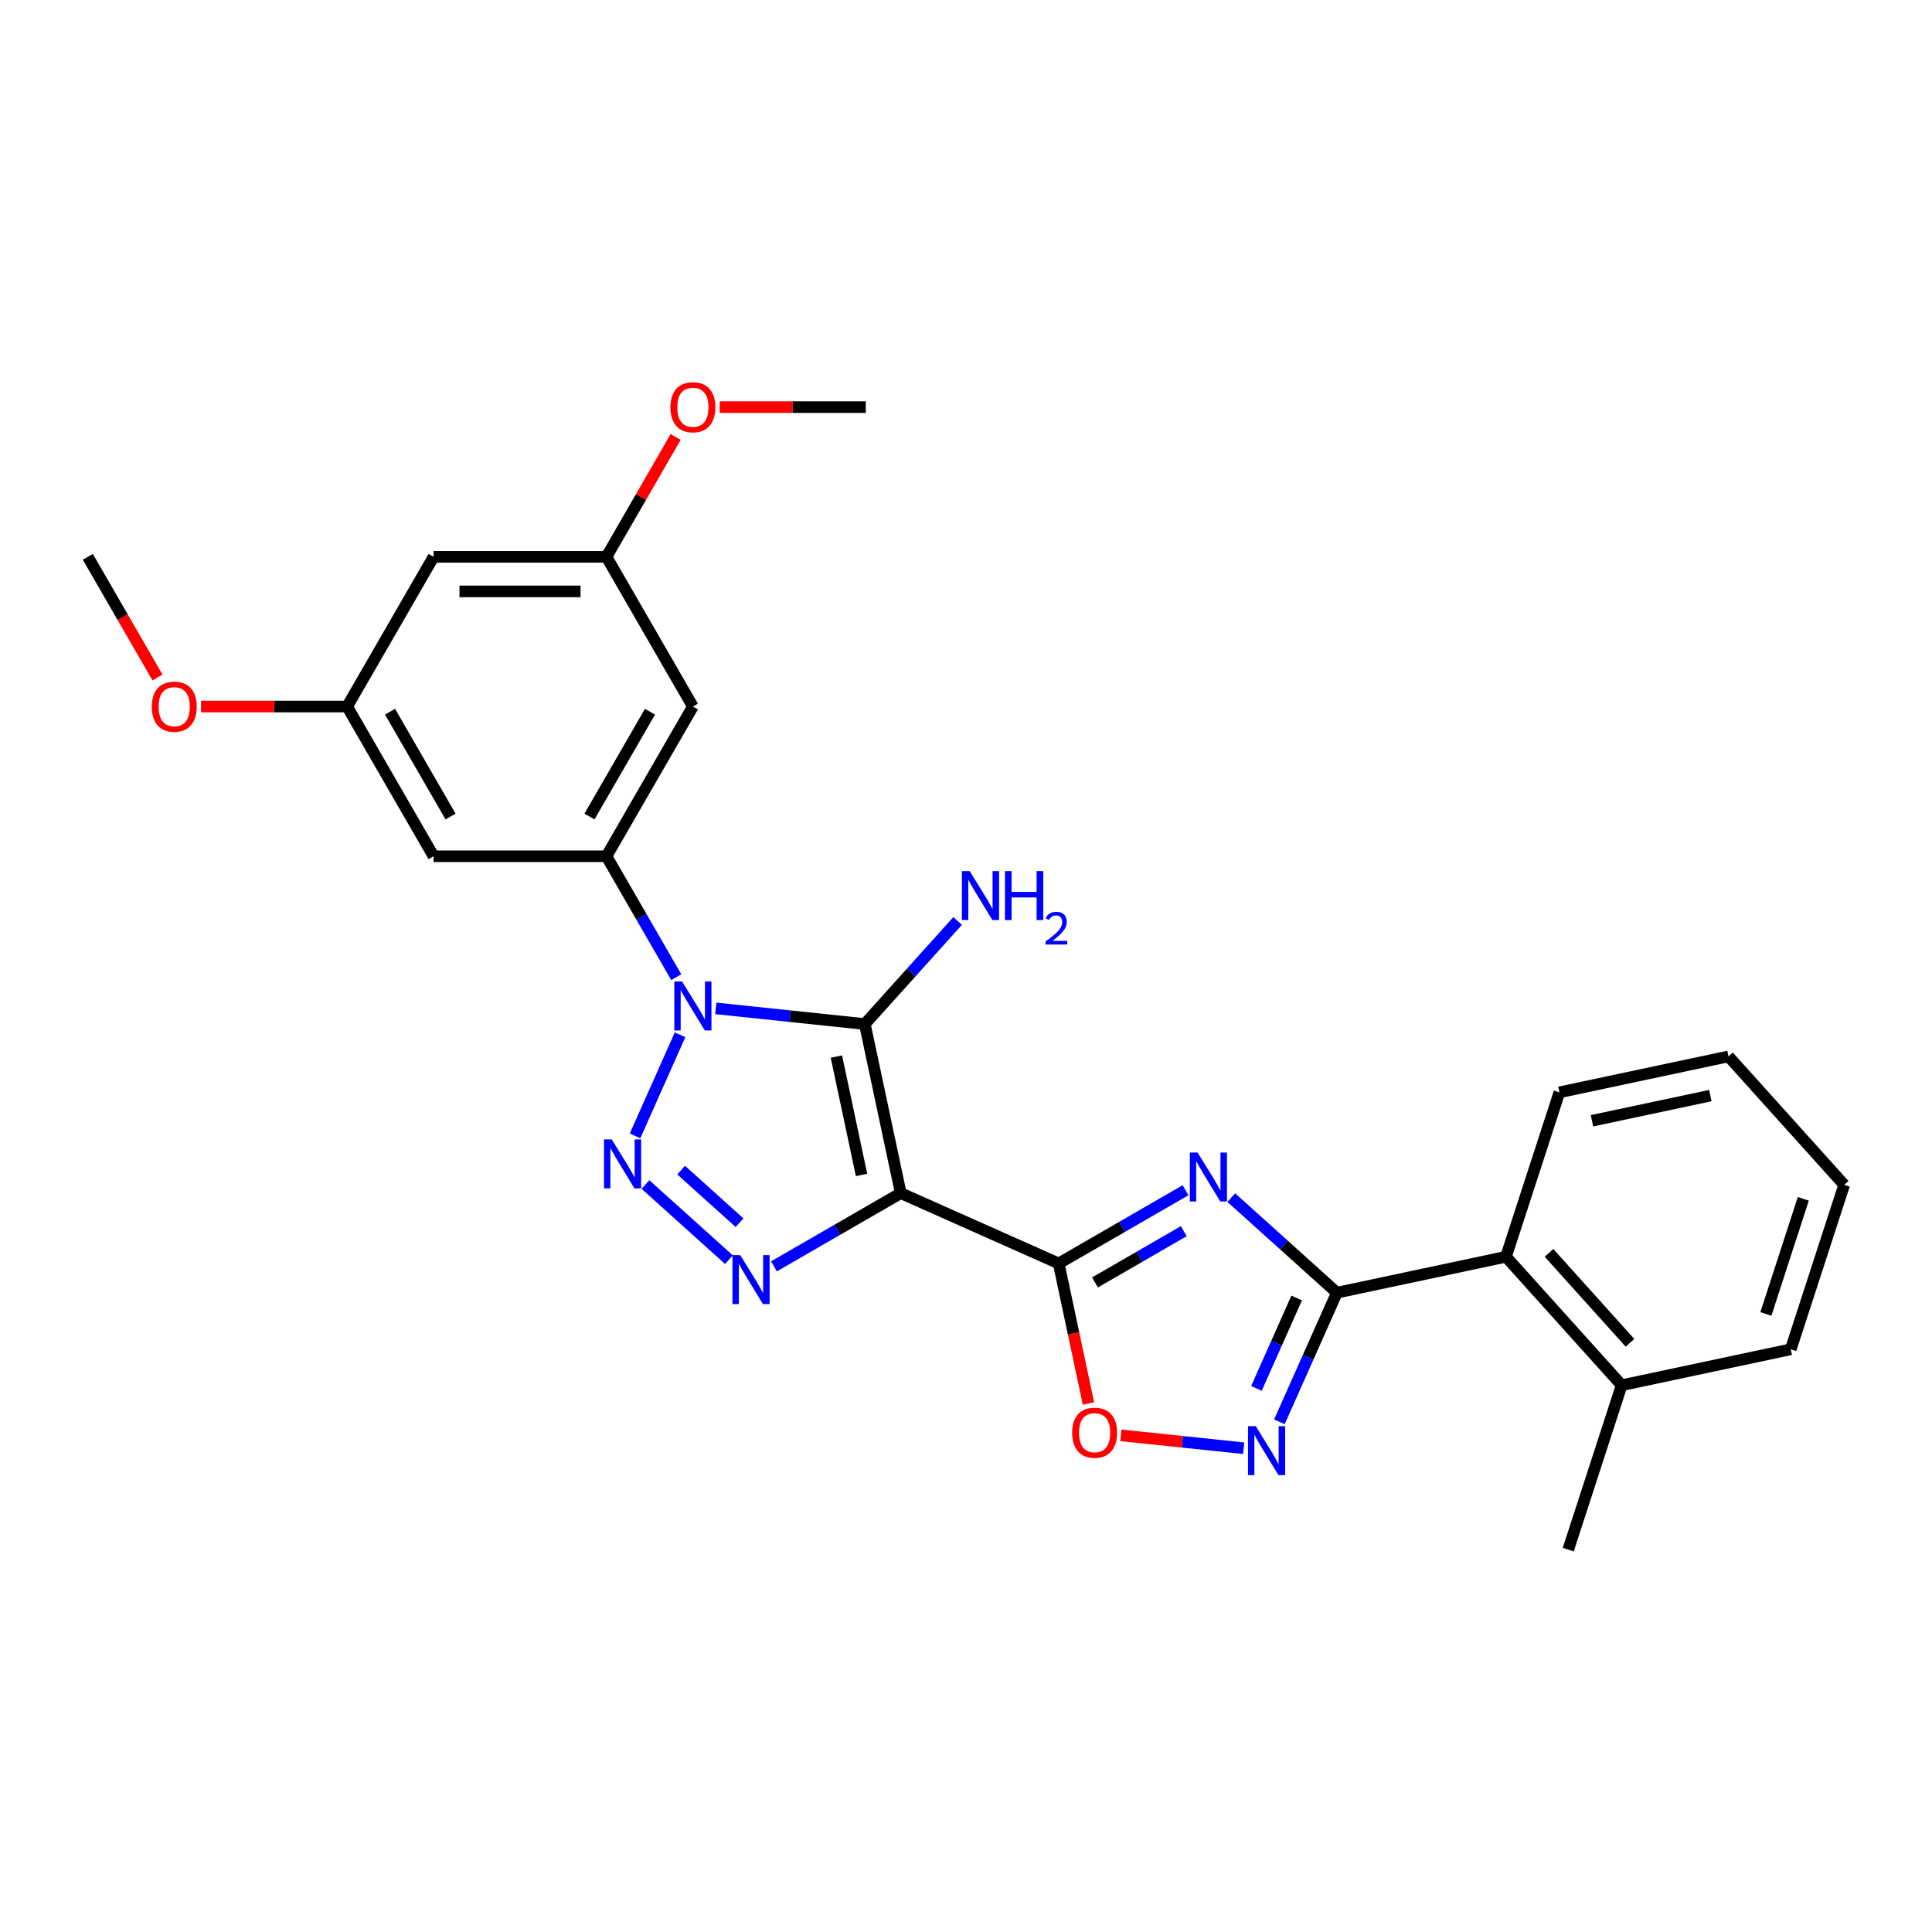 <?xml version='1.0' encoding='iso-8859-1'?>
<svg version='1.1' baseProfile='full'
              xmlns='http://www.w3.org/2000/svg'
                      xmlns:rdkit='http://www.rdkit.org/xml'
                      xmlns:xlink='http://www.w3.org/1999/xlink'
                  xml:space='preserve'
width='1000px' height='1000px' viewBox='0 0 1000 1000'>
<!-- END OF HEADER -->
<rect style='opacity:1.0;fill:#FFFFFF;stroke:none' width='1000' height='1000' x='0' y='0'> </rect>
<path class='bond-1' d='M 466.233,617.57 L 447.629,530.044' style='fill:none;fill-rule:evenodd;stroke:#000000;stroke-width:6px;stroke-linecap:butt;stroke-linejoin:miter;stroke-opacity:1' />
<path class='bond-1' d='M 445.937,608.162 L 432.915,546.894' style='fill:none;fill-rule:evenodd;stroke:#000000;stroke-width:6px;stroke-linecap:butt;stroke-linejoin:miter;stroke-opacity:1' />
<path class='bond-3' d='M 466.233,617.57 L 547.978,653.965' style='fill:none;fill-rule:evenodd;stroke:#000000;stroke-width:6px;stroke-linecap:butt;stroke-linejoin:miter;stroke-opacity:1' />
<path class='bond-5' d='M 466.233,617.57 L 433.41,636.52' style='fill:none;fill-rule:evenodd;stroke:#000000;stroke-width:6px;stroke-linecap:butt;stroke-linejoin:miter;stroke-opacity:1' />
<path class='bond-5' d='M 433.41,636.52 L 400.588,655.471' style='fill:none;fill-rule:evenodd;stroke:#0000FF;stroke-width:6px;stroke-linecap:butt;stroke-linejoin:miter;stroke-opacity:1' />
<path class='bond-0' d='M 370.485,521.936 L 409.057,525.99' style='fill:none;fill-rule:evenodd;stroke:#0000FF;stroke-width:6px;stroke-linecap:butt;stroke-linejoin:miter;stroke-opacity:1' />
<path class='bond-0' d='M 409.057,525.99 L 447.629,530.044' style='fill:none;fill-rule:evenodd;stroke:#000000;stroke-width:6px;stroke-linecap:butt;stroke-linejoin:miter;stroke-opacity:1' />
<path class='bond-8' d='M 350.031,505.784 L 331.965,474.491' style='fill:none;fill-rule:evenodd;stroke:#0000FF;stroke-width:6px;stroke-linecap:butt;stroke-linejoin:miter;stroke-opacity:1' />
<path class='bond-8' d='M 331.965,474.491 L 313.898,443.198' style='fill:none;fill-rule:evenodd;stroke:#000000;stroke-width:6px;stroke-linecap:butt;stroke-linejoin:miter;stroke-opacity:1' />
<path class='bond-27' d='M 352.001,535.599 L 328.699,587.937' style='fill:none;fill-rule:evenodd;stroke:#0000FF;stroke-width:6px;stroke-linecap:butt;stroke-linejoin:miter;stroke-opacity:1' />
<path class='bond-13' d='M 447.629,530.044 L 471.643,503.375' style='fill:none;fill-rule:evenodd;stroke:#000000;stroke-width:6px;stroke-linecap:butt;stroke-linejoin:miter;stroke-opacity:1' />
<path class='bond-13' d='M 471.643,503.375 L 495.656,476.705' style='fill:none;fill-rule:evenodd;stroke:#0000FF;stroke-width:6px;stroke-linecap:butt;stroke-linejoin:miter;stroke-opacity:1' />
<path class='bond-2' d='M 334.09,613.103 L 377.292,652.002' style='fill:none;fill-rule:evenodd;stroke:#0000FF;stroke-width:6px;stroke-linecap:butt;stroke-linejoin:miter;stroke-opacity:1' />
<path class='bond-2' d='M 352.545,605.639 L 382.786,632.868' style='fill:none;fill-rule:evenodd;stroke:#0000FF;stroke-width:6px;stroke-linecap:butt;stroke-linejoin:miter;stroke-opacity:1' />
<path class='bond-4' d='M 547.978,653.965 L 580.801,635.015' style='fill:none;fill-rule:evenodd;stroke:#000000;stroke-width:6px;stroke-linecap:butt;stroke-linejoin:miter;stroke-opacity:1' />
<path class='bond-4' d='M 580.801,635.015 L 613.624,616.065' style='fill:none;fill-rule:evenodd;stroke:#0000FF;stroke-width:6px;stroke-linecap:butt;stroke-linejoin:miter;stroke-opacity:1' />
<path class='bond-4' d='M 566.773,663.779 L 589.749,650.514' style='fill:none;fill-rule:evenodd;stroke:#000000;stroke-width:6px;stroke-linecap:butt;stroke-linejoin:miter;stroke-opacity:1' />
<path class='bond-4' d='M 589.749,650.514 L 612.725,637.248' style='fill:none;fill-rule:evenodd;stroke:#0000FF;stroke-width:6px;stroke-linecap:butt;stroke-linejoin:miter;stroke-opacity:1' />
<path class='bond-9' d='M 547.978,653.965 L 555.681,690.203' style='fill:none;fill-rule:evenodd;stroke:#000000;stroke-width:6px;stroke-linecap:butt;stroke-linejoin:miter;stroke-opacity:1' />
<path class='bond-9' d='M 555.681,690.203 L 563.383,726.44' style='fill:none;fill-rule:evenodd;stroke:#FF0000;stroke-width:6px;stroke-linecap:butt;stroke-linejoin:miter;stroke-opacity:1' />
<path class='bond-6' d='M 637.318,619.892 L 664.643,644.496' style='fill:none;fill-rule:evenodd;stroke:#0000FF;stroke-width:6px;stroke-linecap:butt;stroke-linejoin:miter;stroke-opacity:1' />
<path class='bond-6' d='M 664.643,644.496 L 691.968,669.099' style='fill:none;fill-rule:evenodd;stroke:#000000;stroke-width:6px;stroke-linecap:butt;stroke-linejoin:miter;stroke-opacity:1' />
<path class='bond-10' d='M 691.968,669.099 L 779.494,650.495' style='fill:none;fill-rule:evenodd;stroke:#000000;stroke-width:6px;stroke-linecap:butt;stroke-linejoin:miter;stroke-opacity:1' />
<path class='bond-28' d='M 691.968,669.099 L 677.089,702.518' style='fill:none;fill-rule:evenodd;stroke:#000000;stroke-width:6px;stroke-linecap:butt;stroke-linejoin:miter;stroke-opacity:1' />
<path class='bond-28' d='M 677.089,702.518 L 662.21,735.937' style='fill:none;fill-rule:evenodd;stroke:#0000FF;stroke-width:6px;stroke-linecap:butt;stroke-linejoin:miter;stroke-opacity:1' />
<path class='bond-28' d='M 671.156,671.846 L 660.74,695.239' style='fill:none;fill-rule:evenodd;stroke:#000000;stroke-width:6px;stroke-linecap:butt;stroke-linejoin:miter;stroke-opacity:1' />
<path class='bond-28' d='M 660.74,695.239 L 650.325,718.632' style='fill:none;fill-rule:evenodd;stroke:#0000FF;stroke-width:6px;stroke-linecap:butt;stroke-linejoin:miter;stroke-opacity:1' />
<path class='bond-7' d='M 643.726,749.599 L 611.94,746.258' style='fill:none;fill-rule:evenodd;stroke:#0000FF;stroke-width:6px;stroke-linecap:butt;stroke-linejoin:miter;stroke-opacity:1' />
<path class='bond-7' d='M 611.94,746.258 L 580.154,742.917' style='fill:none;fill-rule:evenodd;stroke:#FF0000;stroke-width:6px;stroke-linecap:butt;stroke-linejoin:miter;stroke-opacity:1' />
<path class='bond-11' d='M 313.898,443.198 L 358.638,365.705' style='fill:none;fill-rule:evenodd;stroke:#000000;stroke-width:6px;stroke-linecap:butt;stroke-linejoin:miter;stroke-opacity:1' />
<path class='bond-11' d='M 305.11,422.626 L 336.429,368.381' style='fill:none;fill-rule:evenodd;stroke:#000000;stroke-width:6px;stroke-linecap:butt;stroke-linejoin:miter;stroke-opacity:1' />
<path class='bond-12' d='M 313.898,443.198 L 224.417,443.198' style='fill:none;fill-rule:evenodd;stroke:#000000;stroke-width:6px;stroke-linecap:butt;stroke-linejoin:miter;stroke-opacity:1' />
<path class='bond-17' d='M 779.494,650.495 L 839.369,716.992' style='fill:none;fill-rule:evenodd;stroke:#000000;stroke-width:6px;stroke-linecap:butt;stroke-linejoin:miter;stroke-opacity:1' />
<path class='bond-17' d='M 801.775,648.495 L 843.687,695.043' style='fill:none;fill-rule:evenodd;stroke:#000000;stroke-width:6px;stroke-linecap:butt;stroke-linejoin:miter;stroke-opacity:1' />
<path class='bond-20' d='M 779.494,650.495 L 807.145,565.394' style='fill:none;fill-rule:evenodd;stroke:#000000;stroke-width:6px;stroke-linecap:butt;stroke-linejoin:miter;stroke-opacity:1' />
<path class='bond-14' d='M 358.638,365.705 L 313.898,288.213' style='fill:none;fill-rule:evenodd;stroke:#000000;stroke-width:6px;stroke-linecap:butt;stroke-linejoin:miter;stroke-opacity:1' />
<path class='bond-15' d='M 224.417,443.198 L 179.676,365.705' style='fill:none;fill-rule:evenodd;stroke:#000000;stroke-width:6px;stroke-linecap:butt;stroke-linejoin:miter;stroke-opacity:1' />
<path class='bond-15' d='M 233.204,422.626 L 201.886,368.381' style='fill:none;fill-rule:evenodd;stroke:#000000;stroke-width:6px;stroke-linecap:butt;stroke-linejoin:miter;stroke-opacity:1' />
<path class='bond-19' d='M 313.898,288.213 L 331.81,257.188' style='fill:none;fill-rule:evenodd;stroke:#000000;stroke-width:6px;stroke-linecap:butt;stroke-linejoin:miter;stroke-opacity:1' />
<path class='bond-19' d='M 331.81,257.188 L 349.721,226.164' style='fill:none;fill-rule:evenodd;stroke:#FF0000;stroke-width:6px;stroke-linecap:butt;stroke-linejoin:miter;stroke-opacity:1' />
<path class='bond-29' d='M 313.898,288.213 L 224.417,288.213' style='fill:none;fill-rule:evenodd;stroke:#000000;stroke-width:6px;stroke-linecap:butt;stroke-linejoin:miter;stroke-opacity:1' />
<path class='bond-29' d='M 300.476,306.109 L 237.839,306.109' style='fill:none;fill-rule:evenodd;stroke:#000000;stroke-width:6px;stroke-linecap:butt;stroke-linejoin:miter;stroke-opacity:1' />
<path class='bond-16' d='M 179.676,365.705 L 224.417,288.213' style='fill:none;fill-rule:evenodd;stroke:#000000;stroke-width:6px;stroke-linecap:butt;stroke-linejoin:miter;stroke-opacity:1' />
<path class='bond-18' d='M 179.676,365.705 L 141.87,365.705' style='fill:none;fill-rule:evenodd;stroke:#000000;stroke-width:6px;stroke-linecap:butt;stroke-linejoin:miter;stroke-opacity:1' />
<path class='bond-18' d='M 141.87,365.705 L 104.065,365.705' style='fill:none;fill-rule:evenodd;stroke:#FF0000;stroke-width:6px;stroke-linecap:butt;stroke-linejoin:miter;stroke-opacity:1' />
<path class='bond-21' d='M 839.369,716.992 L 811.717,802.094' style='fill:none;fill-rule:evenodd;stroke:#000000;stroke-width:6px;stroke-linecap:butt;stroke-linejoin:miter;stroke-opacity:1' />
<path class='bond-22' d='M 839.369,716.992 L 926.894,698.388' style='fill:none;fill-rule:evenodd;stroke:#000000;stroke-width:6px;stroke-linecap:butt;stroke-linejoin:miter;stroke-opacity:1' />
<path class='bond-24' d='M 81.505,350.655 L 63.48,319.434' style='fill:none;fill-rule:evenodd;stroke:#FF0000;stroke-width:6px;stroke-linecap:butt;stroke-linejoin:miter;stroke-opacity:1' />
<path class='bond-24' d='M 63.48,319.434 L 45.455,288.213' style='fill:none;fill-rule:evenodd;stroke:#000000;stroke-width:6px;stroke-linecap:butt;stroke-linejoin:miter;stroke-opacity:1' />
<path class='bond-23' d='M 372.508,210.72 L 410.314,210.72' style='fill:none;fill-rule:evenodd;stroke:#FF0000;stroke-width:6px;stroke-linecap:butt;stroke-linejoin:miter;stroke-opacity:1' />
<path class='bond-23' d='M 410.314,210.72 L 448.119,210.72' style='fill:none;fill-rule:evenodd;stroke:#000000;stroke-width:6px;stroke-linecap:butt;stroke-linejoin:miter;stroke-opacity:1' />
<path class='bond-25' d='M 807.145,565.394 L 894.671,546.789' style='fill:none;fill-rule:evenodd;stroke:#000000;stroke-width:6px;stroke-linecap:butt;stroke-linejoin:miter;stroke-opacity:1' />
<path class='bond-25' d='M 823.995,580.108 L 885.263,567.085' style='fill:none;fill-rule:evenodd;stroke:#000000;stroke-width:6px;stroke-linecap:butt;stroke-linejoin:miter;stroke-opacity:1' />
<path class='bond-30' d='M 926.894,698.388 L 954.545,613.287' style='fill:none;fill-rule:evenodd;stroke:#000000;stroke-width:6px;stroke-linecap:butt;stroke-linejoin:miter;stroke-opacity:1' />
<path class='bond-30' d='M 914.022,680.093 L 933.377,620.522' style='fill:none;fill-rule:evenodd;stroke:#000000;stroke-width:6px;stroke-linecap:butt;stroke-linejoin:miter;stroke-opacity:1' />
<path class='bond-26' d='M 894.671,546.789 L 954.545,613.287' style='fill:none;fill-rule:evenodd;stroke:#000000;stroke-width:6px;stroke-linecap:butt;stroke-linejoin:miter;stroke-opacity:1' />
<path  class='atom-1' d='M 353.037 508.021
L 361.341 521.443
Q 362.164 522.767, 363.488 525.165
Q 364.812 527.563, 364.884 527.706
L 364.884 508.021
L 368.248 508.021
L 368.248 533.362
L 364.777 533.362
L 355.864 518.687
Q 354.826 516.969, 353.717 515
Q 352.643 513.032, 352.321 512.423
L 352.321 533.362
L 349.028 533.362
L 349.028 508.021
L 353.037 508.021
' fill='#0000FF'/>
<path  class='atom-3' d='M 316.641 589.766
L 324.945 603.188
Q 325.769 604.512, 327.093 606.91
Q 328.417 609.308, 328.489 609.451
L 328.489 589.766
L 331.853 589.766
L 331.853 615.107
L 328.381 615.107
L 319.469 600.432
Q 318.431 598.714, 317.322 596.745
Q 316.248 594.777, 315.926 594.168
L 315.926 615.107
L 312.633 615.107
L 312.633 589.766
L 316.641 589.766
' fill='#0000FF'/>
<path  class='atom-5' d='M 619.87 596.554
L 628.173 609.976
Q 628.997 611.301, 630.321 613.699
Q 631.645 616.097, 631.717 616.24
L 631.717 596.554
L 635.081 596.554
L 635.081 621.895
L 631.609 621.895
L 622.697 607.22
Q 621.659 605.502, 620.55 603.534
Q 619.476 601.565, 619.154 600.957
L 619.154 621.895
L 615.861 621.895
L 615.861 596.554
L 619.87 596.554
' fill='#0000FF'/>
<path  class='atom-6' d='M 383.139 649.64
L 391.443 663.062
Q 392.266 664.387, 393.59 666.785
Q 394.915 669.183, 394.986 669.326
L 394.986 649.64
L 398.351 649.64
L 398.351 674.981
L 394.879 674.981
L 385.966 660.306
Q 384.928 658.588, 383.819 656.62
Q 382.745 654.651, 382.423 654.043
L 382.423 674.981
L 379.13 674.981
L 379.13 649.64
L 383.139 649.64
' fill='#0000FF'/>
<path  class='atom-8' d='M 649.972 738.174
L 658.276 751.596
Q 659.099 752.92, 660.423 755.318
Q 661.747 757.716, 661.819 757.86
L 661.819 738.174
L 665.183 738.174
L 665.183 763.515
L 661.712 763.515
L 652.799 748.84
Q 651.761 747.122, 650.652 745.153
Q 649.578 743.185, 649.256 742.576
L 649.256 763.515
L 645.963 763.515
L 645.963 738.174
L 649.972 738.174
' fill='#0000FF'/>
<path  class='atom-10' d='M 554.95 741.563
Q 554.95 735.478, 557.956 732.078
Q 560.963 728.677, 566.582 728.677
Q 572.202 728.677, 575.208 732.078
Q 578.215 735.478, 578.215 741.563
Q 578.215 747.719, 575.173 751.226
Q 572.13 754.698, 566.582 754.698
Q 560.999 754.698, 557.956 751.226
Q 554.95 747.755, 554.95 741.563
M 566.582 751.835
Q 570.448 751.835, 572.524 749.258
Q 574.636 746.645, 574.636 741.563
Q 574.636 736.587, 572.524 734.082
Q 570.448 731.541, 566.582 731.541
Q 562.717 731.541, 560.605 734.046
Q 558.529 736.552, 558.529 741.563
Q 558.529 746.681, 560.605 749.258
Q 562.717 751.835, 566.582 751.835
' fill='#FF0000'/>
<path  class='atom-14' d='M 501.902 450.877
L 510.206 464.299
Q 511.029 465.623, 512.353 468.021
Q 513.678 470.419, 513.749 470.562
L 513.749 450.877
L 517.114 450.877
L 517.114 476.218
L 513.642 476.218
L 504.73 461.543
Q 503.692 459.825, 502.582 457.856
Q 501.508 455.887, 501.186 455.279
L 501.186 476.218
L 497.893 476.218
L 497.893 450.877
L 501.902 450.877
' fill='#0000FF'/>
<path  class='atom-14' d='M 520.156 450.877
L 523.592 450.877
L 523.592 461.65
L 536.549 461.65
L 536.549 450.877
L 539.985 450.877
L 539.985 476.218
L 536.549 476.218
L 536.549 464.513
L 523.592 464.513
L 523.592 476.218
L 520.156 476.218
L 520.156 450.877
' fill='#0000FF'/>
<path  class='atom-14' d='M 541.214 475.328
Q 541.828 473.746, 543.292 472.872
Q 544.757 471.974, 546.789 471.974
Q 549.316 471.974, 550.734 473.344
Q 552.151 474.714, 552.151 477.147
Q 552.151 479.628, 550.308 481.943
Q 548.489 484.258, 544.71 486.998
L 552.435 486.998
L 552.435 488.888
L 541.166 488.888
L 541.166 487.305
Q 544.285 485.085, 546.127 483.431
Q 547.993 481.778, 548.891 480.289
Q 549.789 478.801, 549.789 477.266
Q 549.789 475.659, 548.986 474.762
Q 548.182 473.864, 546.789 473.864
Q 545.442 473.864, 544.544 474.407
Q 543.647 474.95, 543.009 476.155
L 541.214 475.328
' fill='#0000FF'/>
<path  class='atom-19' d='M 78.562 365.777
Q 78.562 359.692, 81.569 356.292
Q 84.576 352.892, 90.195 352.892
Q 95.814 352.892, 98.821 356.292
Q 101.828 359.692, 101.828 365.777
Q 101.828 371.933, 98.785 375.441
Q 95.743 378.913, 90.195 378.913
Q 84.612 378.913, 81.569 375.441
Q 78.562 371.969, 78.562 365.777
M 90.195 376.049
Q 94.061 376.049, 96.137 373.472
Q 98.248 370.859, 98.248 365.777
Q 98.248 360.802, 96.137 358.296
Q 94.061 355.755, 90.195 355.755
Q 86.329 355.755, 84.218 358.261
Q 82.142 360.766, 82.142 365.777
Q 82.142 370.895, 84.218 373.472
Q 86.329 376.049, 90.195 376.049
' fill='#FF0000'/>
<path  class='atom-20' d='M 347.006 210.791
Q 347.006 204.707, 350.012 201.306
Q 353.019 197.906, 358.638 197.906
Q 364.258 197.906, 367.264 201.306
Q 370.271 204.707, 370.271 210.791
Q 370.271 216.948, 367.228 220.455
Q 364.186 223.927, 358.638 223.927
Q 353.055 223.927, 350.012 220.455
Q 347.006 216.983, 347.006 210.791
M 358.638 221.064
Q 362.504 221.064, 364.58 218.487
Q 366.691 215.874, 366.691 210.791
Q 366.691 205.816, 364.58 203.311
Q 362.504 200.769, 358.638 200.769
Q 354.773 200.769, 352.661 203.275
Q 350.585 205.78, 350.585 210.791
Q 350.585 215.91, 352.661 218.487
Q 354.773 221.064, 358.638 221.064
' fill='#FF0000'/>
</svg>
